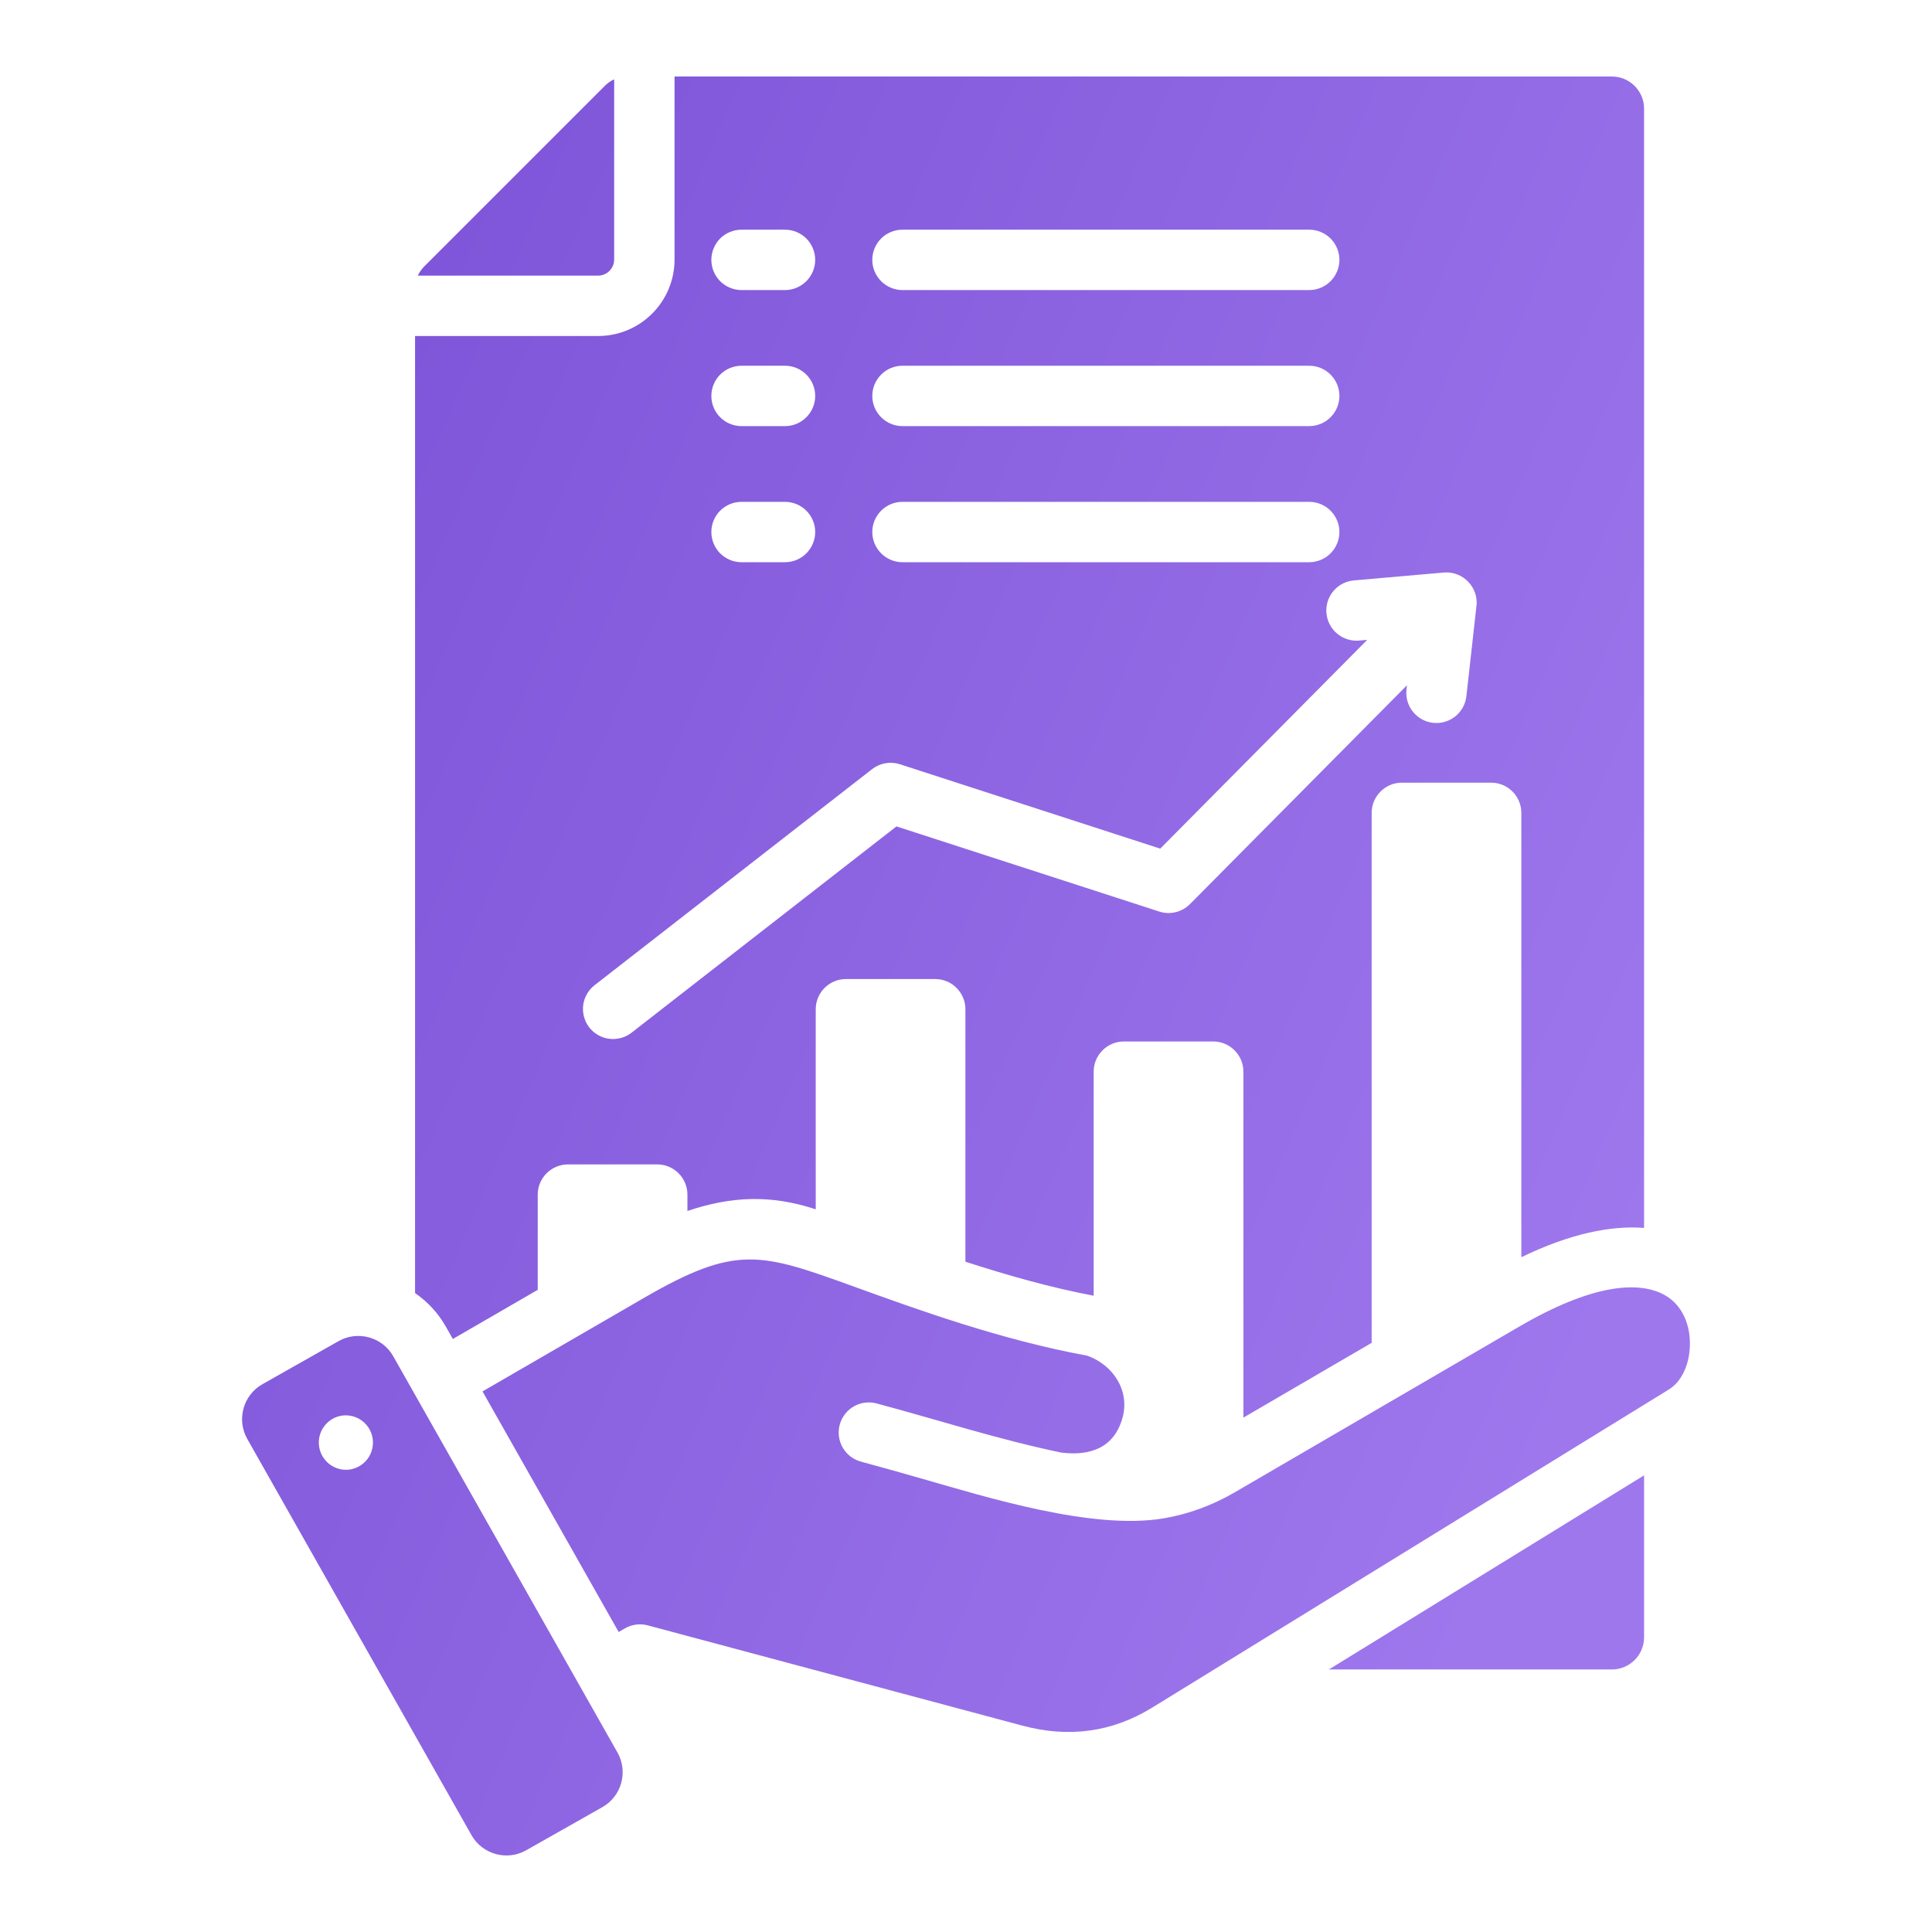 <svg width="36" height="36" viewBox="0 0 36 36" fill="none" xmlns="http://www.w3.org/2000/svg">
<path fill-rule="evenodd" clip-rule="evenodd" d="M19.777 27.067C20.321 27.134 20.767 26.975 20.919 26.409C21.054 25.902 20.734 25.429 20.258 25.261C18.659 24.968 17.113 24.409 15.896 23.968C14.161 23.341 13.715 23.192 12.002 24.183L8.991 25.927L11.528 30.41L11.645 30.342C11.774 30.268 11.926 30.248 12.069 30.286L19.052 32.155C19.904 32.384 20.716 32.283 21.471 31.818L31.097 25.891C31.384 25.714 31.524 25.301 31.482 24.896C31.448 24.568 31.288 24.267 30.986 24.114C30.497 23.866 29.642 23.943 28.314 24.716L23.01 27.806C22.58 28.056 22.138 28.215 21.678 28.293C20.357 28.515 18.374 27.895 17.189 27.556C16.81 27.448 16.426 27.338 16.052 27.238C15.979 27.22 15.912 27.187 15.852 27.143C15.793 27.098 15.743 27.042 15.705 26.978C15.667 26.914 15.643 26.843 15.633 26.769C15.623 26.695 15.627 26.62 15.647 26.548C15.666 26.477 15.699 26.409 15.745 26.35C15.79 26.291 15.847 26.242 15.911 26.205C15.976 26.168 16.047 26.145 16.121 26.136C16.195 26.127 16.27 26.132 16.342 26.153C17.485 26.459 18.618 26.827 19.777 27.067ZM11.145 5.136C11.224 5.136 11.3 5.104 11.356 5.048C11.412 4.992 11.444 4.916 11.444 4.837V1.478C11.379 1.508 11.319 1.55 11.269 1.601L7.909 4.961C7.858 5.011 7.816 5.071 7.785 5.136L11.145 5.136ZM30.635 27.491V30.509C30.635 30.839 30.366 31.108 30.036 31.108H24.762L30.635 27.491ZM30.036 1.426H12.569V4.837C12.569 5.623 11.931 6.261 11.145 6.261H7.734V24.095C7.97 24.256 8.165 24.469 8.306 24.717L8.438 24.95L10.02 24.034V22.259C10.02 21.95 10.273 21.697 10.583 21.697H12.247C12.557 21.697 12.809 21.95 12.809 22.259V22.565C13.629 22.288 14.368 22.259 15.2 22.534V18.806C15.2 18.496 15.452 18.243 15.762 18.243H17.427C17.736 18.243 17.989 18.496 17.989 18.806V23.51C18.75 23.757 19.564 23.989 20.379 24.144V19.968C20.379 19.659 20.632 19.406 20.942 19.406H22.606C22.916 19.406 23.169 19.659 23.169 19.968V26.415L25.559 25.022V15.147C25.559 14.837 25.812 14.584 26.121 14.584H27.786C28.096 14.584 28.348 14.837 28.348 15.147V23.426C29.265 22.982 30.024 22.833 30.635 22.881V2.024C30.635 1.695 30.366 1.426 30.036 1.426ZM16.816 4.28H24.395C24.544 4.28 24.687 4.339 24.793 4.444C24.898 4.55 24.958 4.693 24.958 4.842C24.958 4.991 24.898 5.134 24.793 5.24C24.687 5.345 24.544 5.405 24.395 5.405H16.816C16.667 5.405 16.524 5.345 16.419 5.24C16.313 5.134 16.254 4.991 16.254 4.842C16.254 4.693 16.313 4.55 16.419 4.444C16.524 4.339 16.667 4.28 16.816 4.28ZM16.816 6.815H24.395C24.544 6.815 24.687 6.874 24.793 6.98C24.898 7.085 24.958 7.228 24.958 7.378C24.958 7.527 24.898 7.67 24.793 7.775C24.687 7.881 24.544 7.94 24.395 7.94H16.816C16.667 7.94 16.524 7.881 16.419 7.775C16.313 7.67 16.254 7.527 16.254 7.378C16.254 7.228 16.313 7.085 16.419 6.98C16.524 6.874 16.667 6.815 16.816 6.815ZM16.816 9.351H24.395C24.544 9.351 24.687 9.41 24.793 9.516C24.898 9.621 24.958 9.764 24.958 9.913C24.958 10.062 24.898 10.206 24.793 10.311C24.687 10.417 24.544 10.476 24.395 10.476H16.816C16.667 10.476 16.524 10.417 16.419 10.311C16.313 10.206 16.254 10.062 16.254 9.913C16.254 9.764 16.313 9.621 16.419 9.516C16.524 9.41 16.667 9.351 16.816 9.351ZM13.817 4.28H14.627C14.776 4.28 14.919 4.339 15.025 4.444C15.13 4.55 15.19 4.693 15.19 4.842C15.19 4.991 15.13 5.134 15.025 5.24C14.919 5.345 14.776 5.405 14.627 5.405H13.817C13.668 5.405 13.525 5.345 13.419 5.24C13.314 5.134 13.255 4.991 13.255 4.842C13.255 4.693 13.314 4.55 13.419 4.444C13.525 4.339 13.668 4.28 13.817 4.28ZM13.817 6.815H14.627C14.776 6.815 14.919 6.874 15.025 6.98C15.13 7.085 15.19 7.228 15.19 7.378C15.19 7.527 15.13 7.67 15.025 7.775C14.919 7.881 14.776 7.94 14.627 7.94H13.817C13.668 7.94 13.525 7.881 13.419 7.775C13.314 7.67 13.255 7.527 13.255 7.378C13.255 7.228 13.314 7.085 13.419 6.98C13.525 6.874 13.668 6.815 13.817 6.815ZM13.817 9.351H14.627C14.776 9.351 14.919 9.41 15.025 9.516C15.13 9.621 15.19 9.764 15.19 9.913C15.19 10.062 15.13 10.206 15.025 10.311C14.919 10.417 14.776 10.476 14.627 10.476H13.817C13.668 10.476 13.525 10.417 13.419 10.311C13.314 10.206 13.255 10.062 13.255 9.913C13.255 9.764 13.314 9.621 13.419 9.516C13.525 9.41 13.668 9.351 13.817 9.351ZM27.508 11.325L27.324 12.972C27.316 13.046 27.293 13.117 27.258 13.181C27.222 13.246 27.174 13.303 27.117 13.349C27.059 13.395 26.993 13.429 26.922 13.45C26.852 13.471 26.777 13.477 26.704 13.469C26.556 13.453 26.421 13.378 26.328 13.262C26.281 13.204 26.247 13.138 26.227 13.068C26.206 12.997 26.2 12.923 26.208 12.849L26.217 12.769L22.172 16.848C22.099 16.921 22.007 16.973 21.907 16.997C21.806 17.022 21.701 17.018 21.603 16.986L16.704 15.399L11.76 19.249C11.643 19.337 11.495 19.375 11.35 19.356C11.204 19.337 11.072 19.261 10.981 19.146C10.891 19.03 10.85 18.883 10.866 18.737C10.883 18.591 10.956 18.458 11.07 18.365L16.25 14.332C16.322 14.276 16.406 14.238 16.496 14.222C16.586 14.206 16.679 14.212 16.766 14.24L21.619 15.813L25.476 11.923L25.316 11.937C25.169 11.947 25.023 11.899 24.911 11.803C24.799 11.708 24.729 11.571 24.716 11.424C24.703 11.277 24.749 11.131 24.843 11.017C24.937 10.903 25.072 10.831 25.219 10.816L26.905 10.668C27.272 10.637 27.57 10.966 27.508 11.325ZM11.506 32.656L7.327 25.271C7.125 24.914 6.667 24.788 6.31 24.989L4.888 25.794C4.531 25.996 4.405 26.454 4.607 26.811L8.786 34.196C8.988 34.553 9.446 34.68 9.803 34.478L11.225 33.673C11.582 33.471 11.709 33.014 11.506 32.656ZM6.515 27.383C6.383 27.401 6.249 27.365 6.142 27.285C6.036 27.204 5.965 27.085 5.946 26.953C5.926 26.821 5.96 26.686 6.039 26.579C6.118 26.471 6.236 26.399 6.368 26.378C6.502 26.359 6.637 26.393 6.745 26.473C6.853 26.554 6.925 26.674 6.944 26.807C6.964 26.94 6.929 27.076 6.849 27.184C6.768 27.292 6.648 27.363 6.515 27.383Z" fill="url(#paint0_linear_284_2113)"/>
<defs>
<linearGradient id="paint0_linear_284_2113" x1="6.35" y1="9.217" x2="31.813" y2="20.198" gradientUnits="userSpaceOnUse">
<stop stop-color="#7F56D9"/>
<stop offset="1" stop-color="#9E77ED"/>
</linearGradient>
</defs>
</svg>
